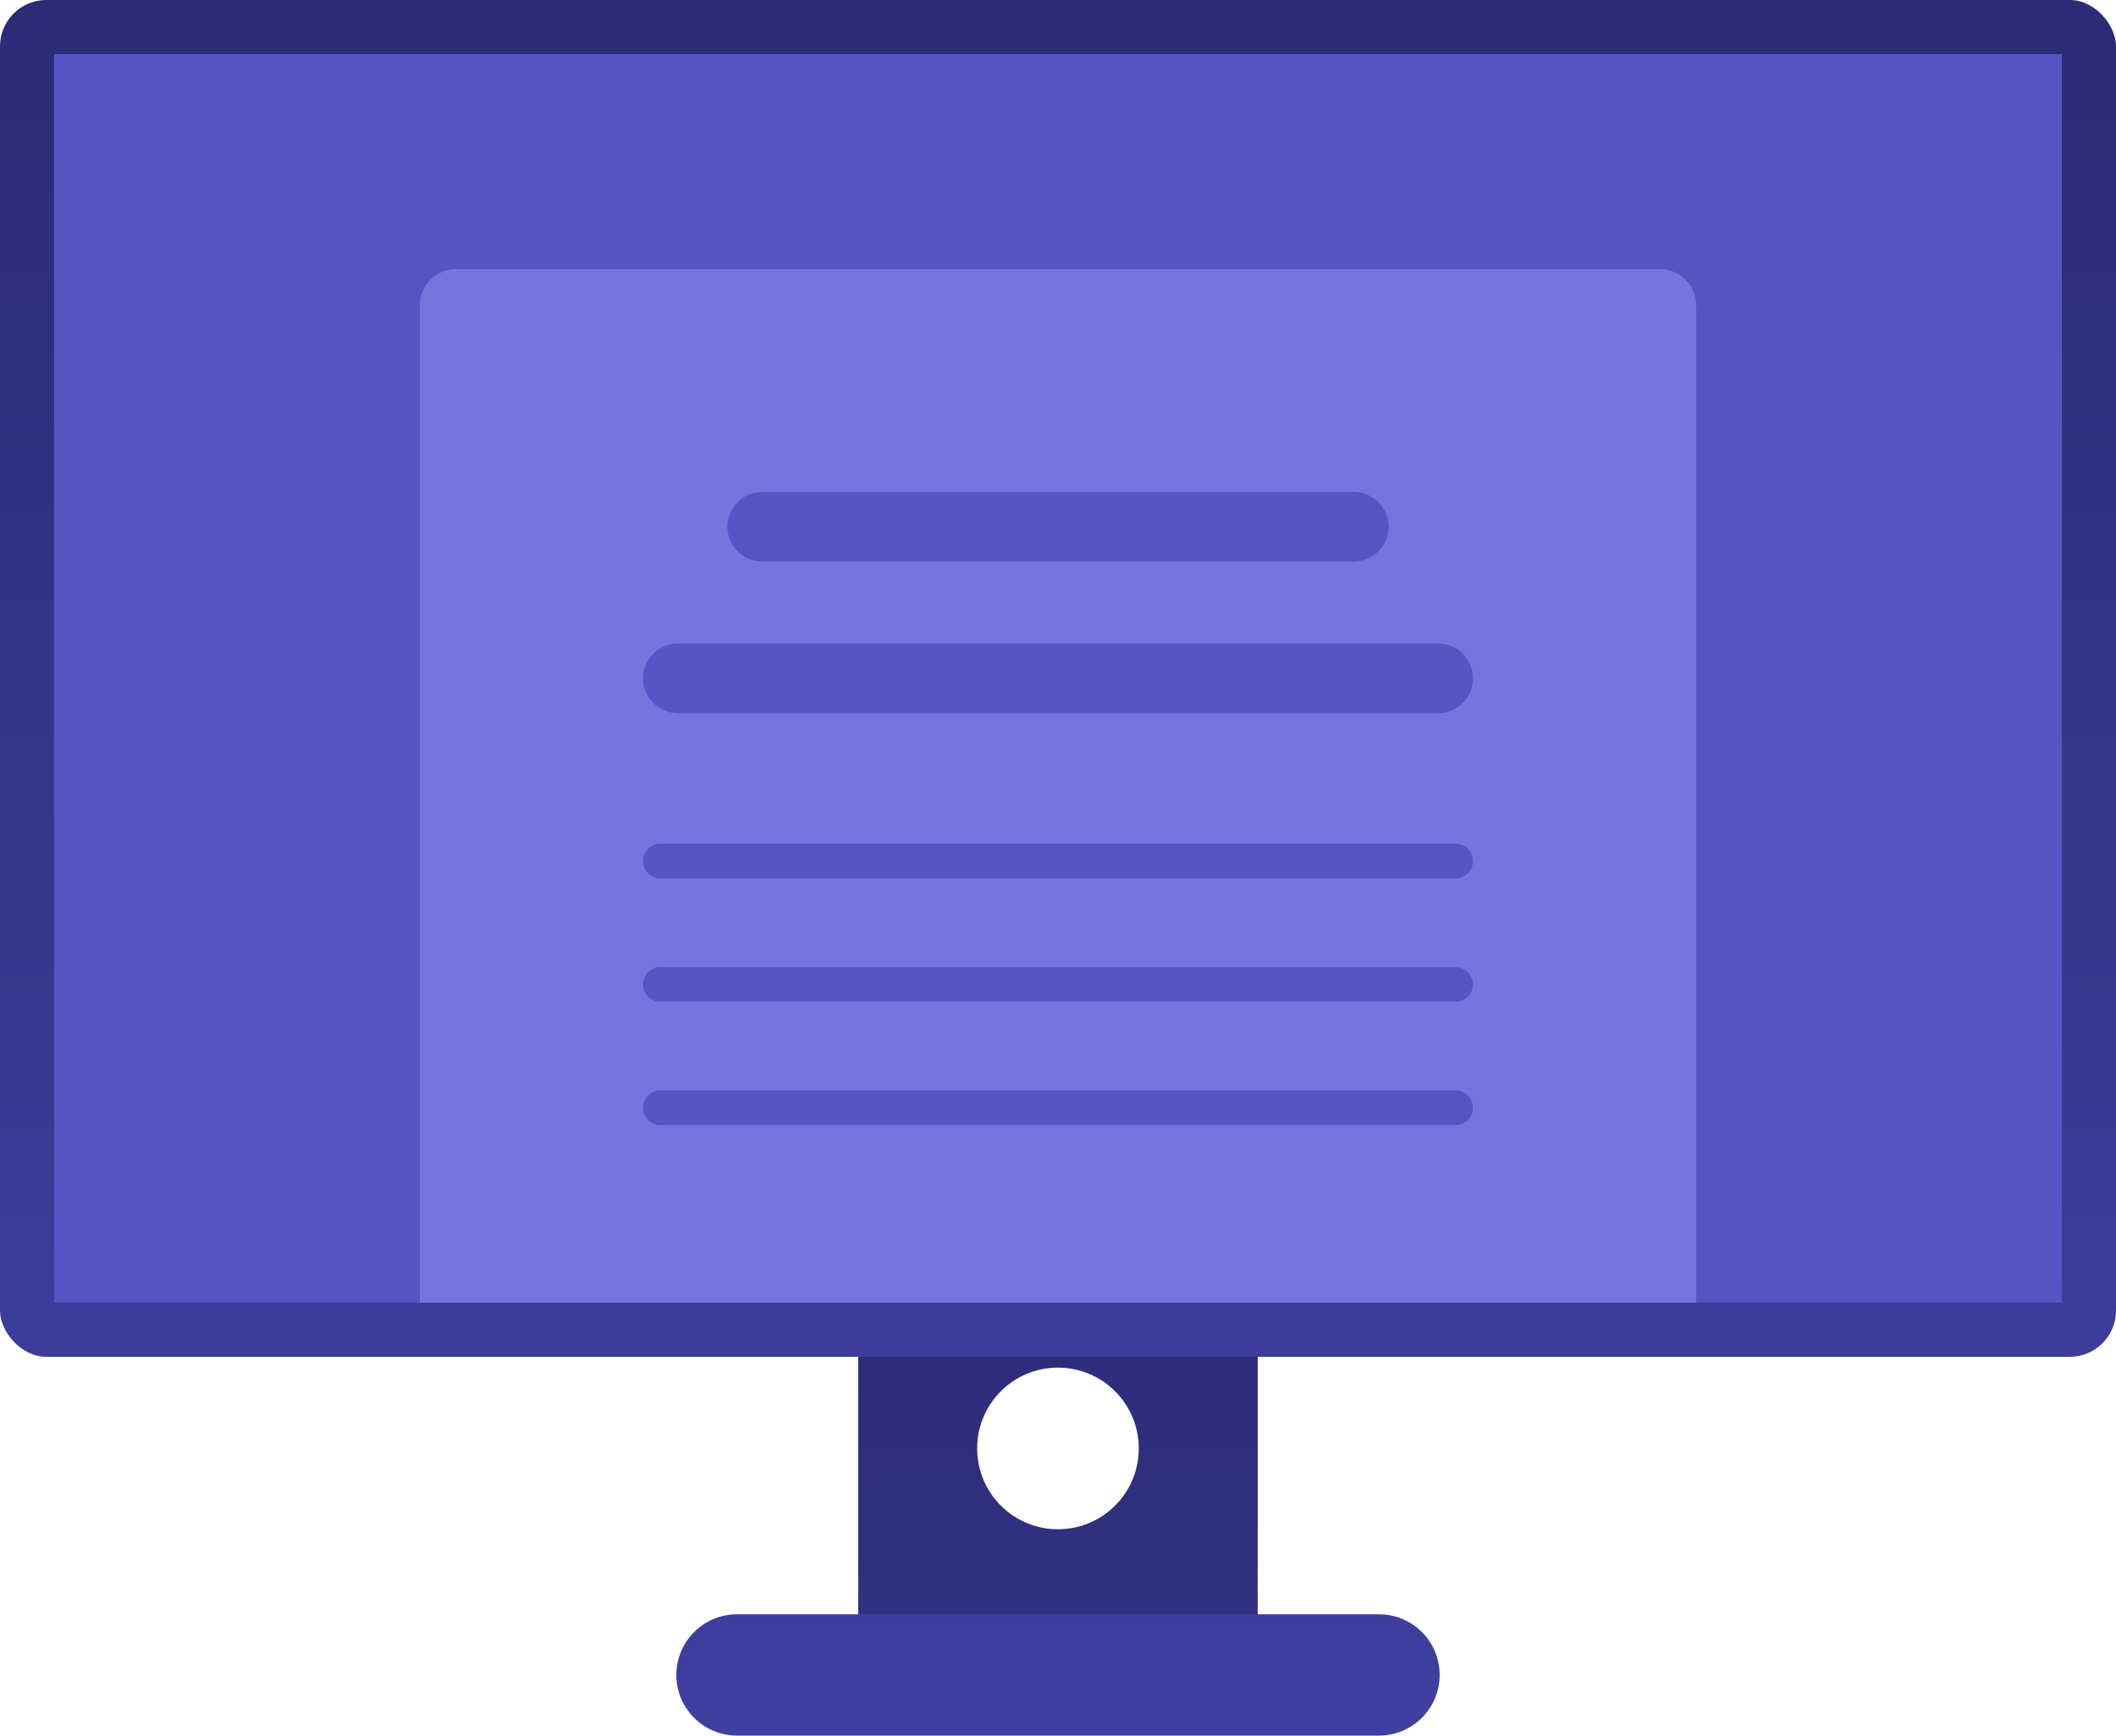 <?xml version="1.0" encoding="UTF-8"?><svg id="Layer_2" xmlns="http://www.w3.org/2000/svg" xmlns:xlink="http://www.w3.org/1999/xlink" viewBox="0 0 254.01 208.34"><defs><style>.cls-1{fill:url(#linear-gradient-2);}.cls-2{fill:#7575dd;}.cls-3{fill:#5754c3;}.cls-4{fill:url(#linear-gradient-3);}.cls-5{fill:url(#linear-gradient);}</style><linearGradient id="linear-gradient" x1="127" y1="309.7" x2="127" y2="141.15" gradientUnits="userSpaceOnUse"><stop offset="0" stop-color="#4141a5"/><stop offset="1" stop-color="#2a2a74"/></linearGradient><linearGradient id="linear-gradient-2" x1="127" y1="204.89" x2="127" y2="-8.99" xlink:href="#linear-gradient"/><linearGradient id="linear-gradient-3" x1="127" y1="217.28" x2="127" y2="65.01" xlink:href="#linear-gradient"/></defs><g id="OBJECTS"><path class="cls-5" d="m103.02,136.72v64.34h47.96v-64.34h-47.96Zm23.98,46.85c-5.36,0-9.7-4.34-9.7-9.7s4.34-9.7,9.7-9.7,9.7,4.34,9.7,9.7-4.34,9.7-9.7,9.7Z"/><rect class="cls-1" width="254.01" height="162.87" rx="5.55" ry="5.55"/><rect class="cls-3" x="52.07" y="-39.07" width="149.87" height="241.01" transform="translate(208.44 -45.57) rotate(90)"/><path class="cls-4" d="m165.54,208.34h-77.07c-4.02,0-7.28-3.26-7.28-7.28h0c0-4.02,3.26-7.28,7.28-7.28h77.07c4.02,0,7.28,3.26,7.28,7.28h0c0,4.02-3.26,7.28-7.28,7.28Z"/><path class="cls-2" d="m54.75,32.3h144.51c2.4,0,4.36,1.95,4.36,4.36v119.71H50.39V36.66c0-2.4,1.95-4.36,4.36-4.36Z"/><path class="cls-3" d="m162.52,67.4h-71.03c-2.3,0-4.17-1.87-4.17-4.17h0c0-2.3,1.87-4.17,4.17-4.17h71.03c2.3,0,4.17,1.87,4.17,4.17h0c0,2.3-1.87,4.17-4.17,4.17Z"/><path class="cls-3" d="m172.65,85.6h-91.29c-2.3,0-4.17-1.87-4.17-4.17h0c0-2.3,1.87-4.17,4.17-4.17h91.29c2.3,0,4.17,1.87,4.17,4.17h0c0,2.3-1.87,4.17-4.17,4.17Z"/><path class="cls-3" d="m174.73,105.44h-95.46c-1.15,0-2.08-.93-2.08-2.08h0c0-1.15.93-2.08,2.08-2.08h95.46c1.15,0,2.08.93,2.08,2.08h0c0,1.15-.93,2.08-2.08,2.08Z"/><path class="cls-3" d="m174.73,120.25h-95.46c-1.15,0-2.08-.93-2.08-2.08h0c0-1.15.93-2.08,2.08-2.08h95.46c1.15,0,2.08.93,2.08,2.08h0c0,1.15-.93,2.08-2.08,2.08Z"/><path class="cls-3" d="m174.73,135.05h-95.46c-1.15,0-2.08-.93-2.08-2.08h0c0-1.15.93-2.08,2.08-2.08h95.46c1.15,0,2.08.93,2.08,2.08h0c0,1.15-.93,2.08-2.08,2.08Z"/></g></svg>